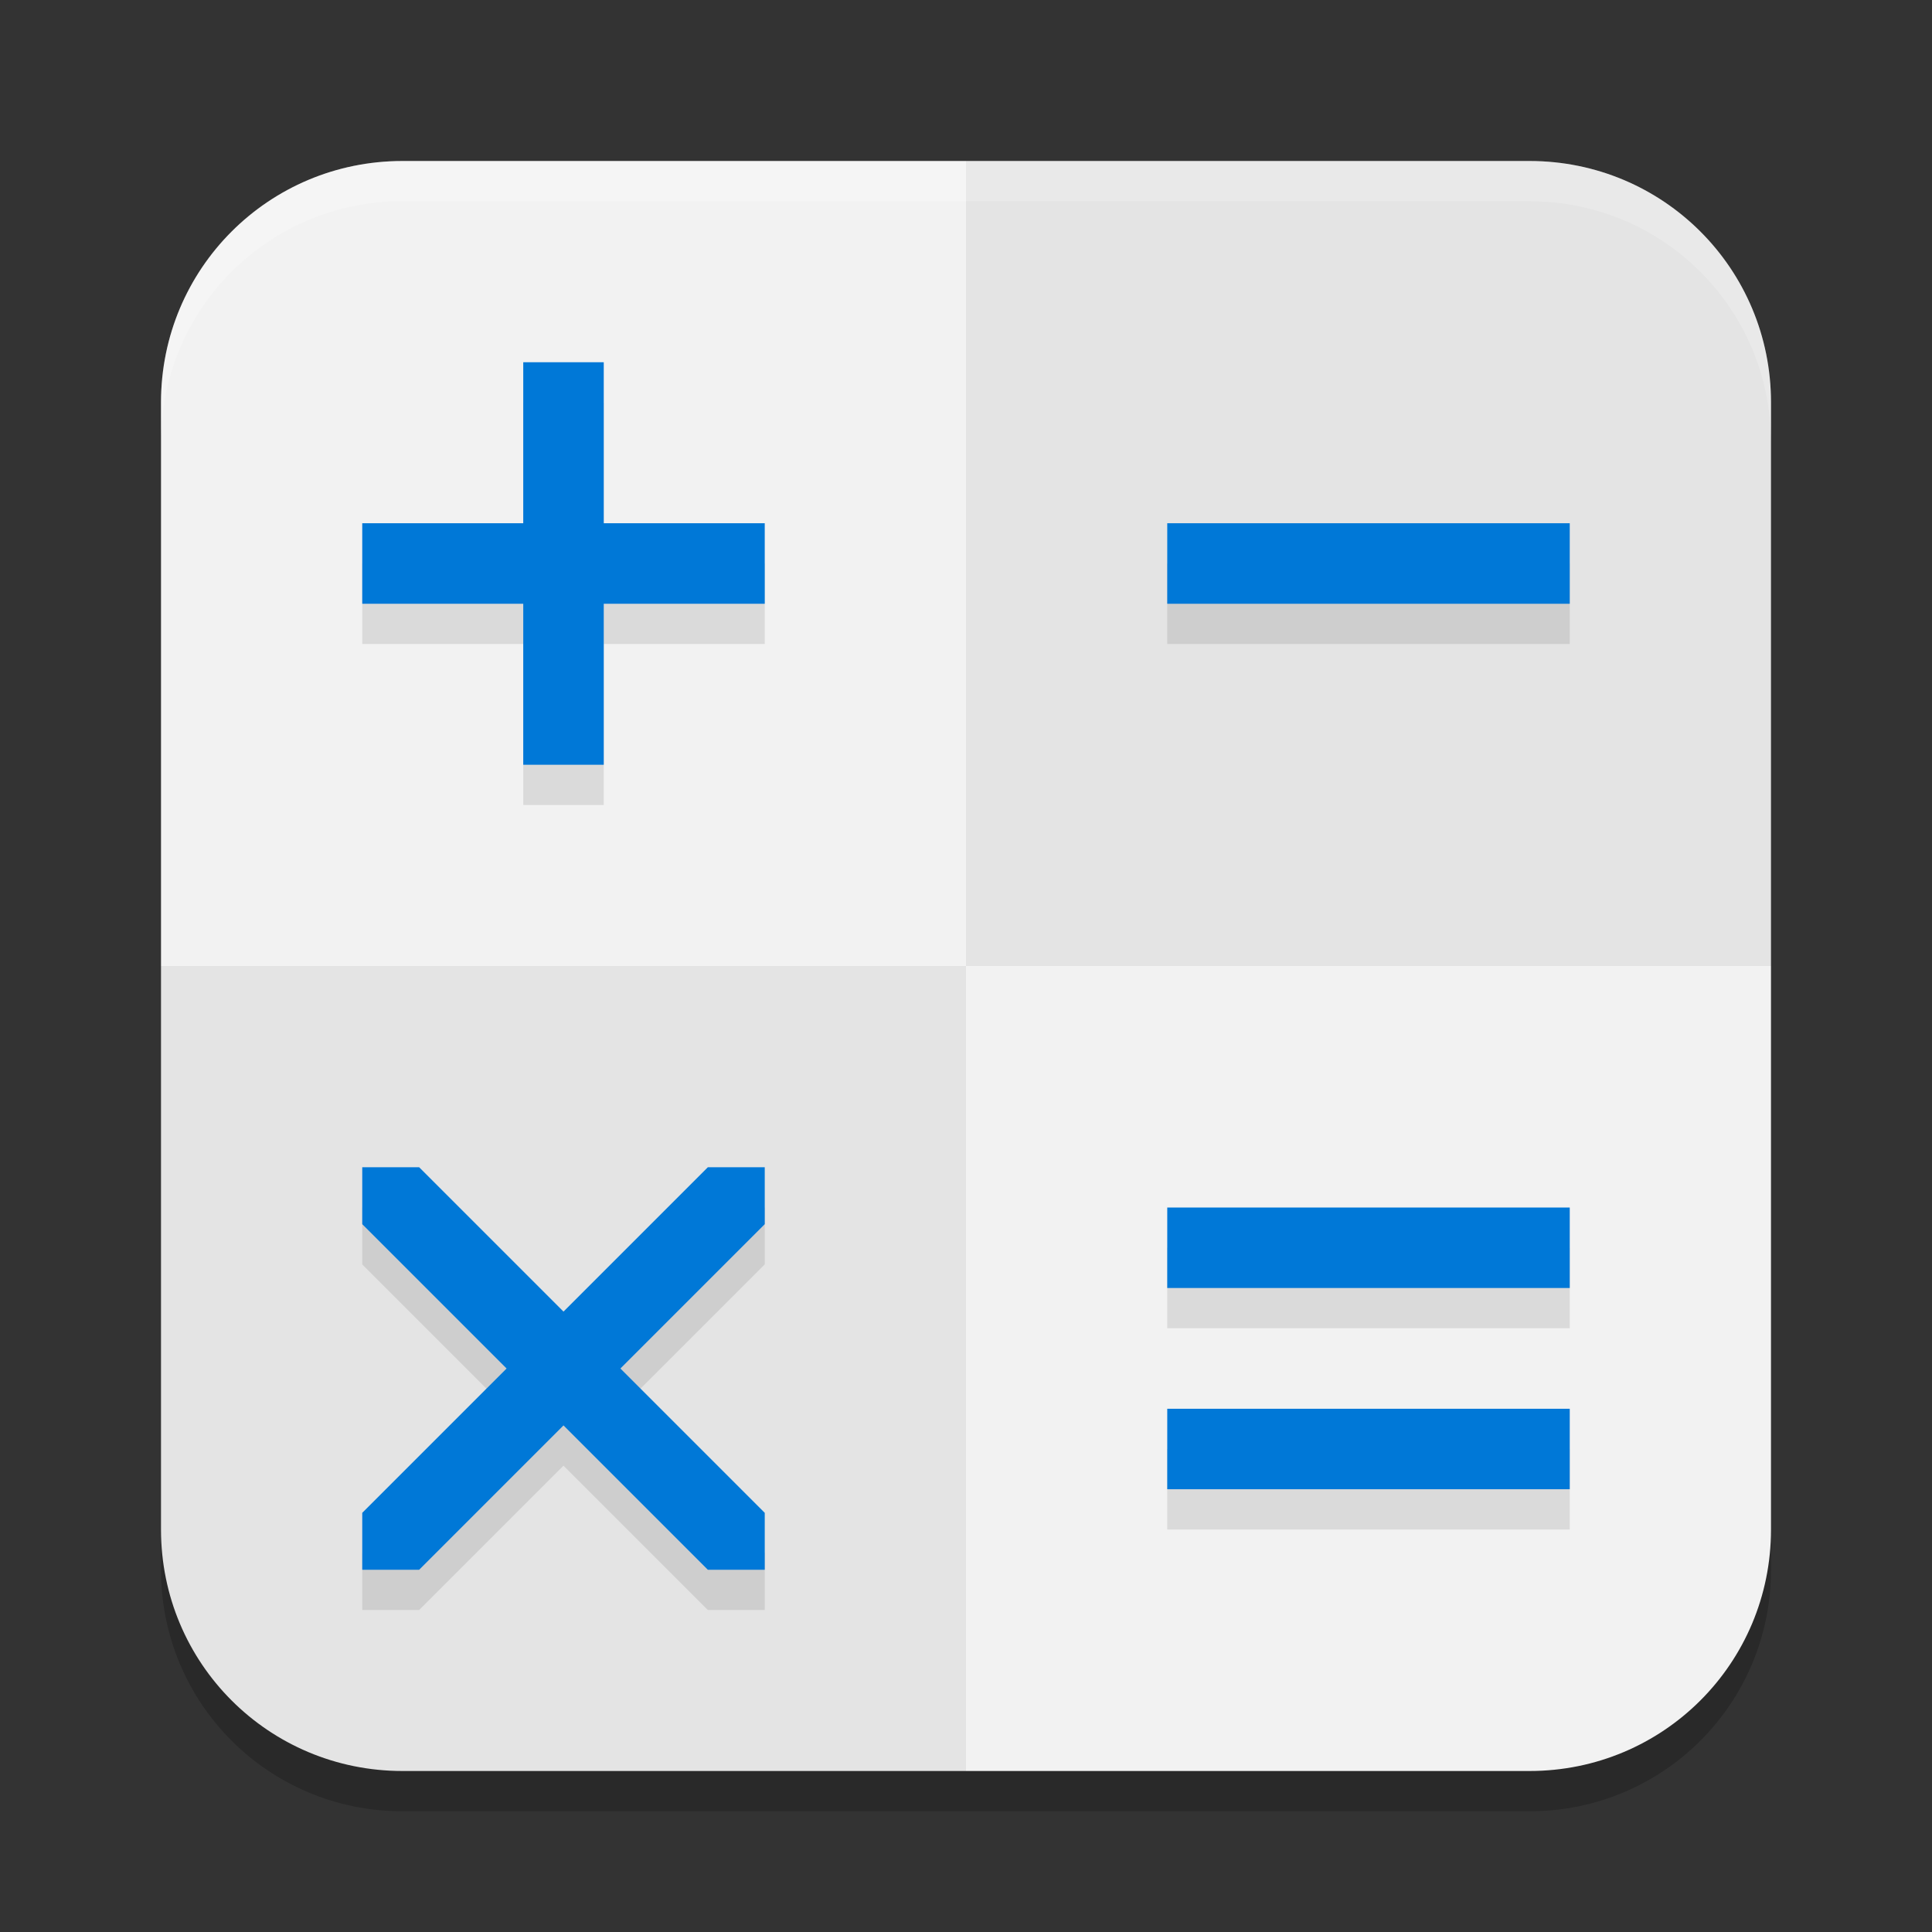 <svg xmlns="http://www.w3.org/2000/svg" width="48" height="48" version="1">
 <rect width="100%" height="100%" fill="#333333" stroke="none"/>
 <path style="opacity:0.2" d="M 10,5 C 6.676,5 4,7.676 4,11 v 14 14 c 0,3.324 2.676,6 6,6 h 14 14 c 3.324,0 6,-2.676 6,-6 V 25 11 C 44,7.676 41.324,5 38,5 H 24 Z"/>
 <path style="fill:#e4e4e4" d="m 38,4 c 3.324,0 6,2.676 6,6 V 24 H 24 V 4 Z"/>
 <path style="fill:#f2f2f2" d="M 10,4 C 6.676,4 4,6.676 4,10 V 24 H 24 V 4 Z"/>
 <path style="fill:#e4e4e4" d="M 10,44 C 6.676,44 4,41.324 4,38 V 24 h 20 v 20 z"/>
 <path style="fill:#f2f2f2" d="m 38,44 c 3.324,0 6,-2.676 6,-6 V 24 H 24 v 20 z"/>
 <path style="opacity:0.2;fill:#ffffff" d="M 10 4 C 6.676 4 4 6.676 4 10 L 4 11 C 4 7.676 6.676 5 10 5 L 24 5 L 38 5 C 41.324 5 44 7.676 44 11 L 44 10 C 44 6.676 41.324 4 38 4 L 24 4 L 10 4 z"/>
 <path style="opacity:0.1" d="m 13,10 v 4 H 9 v 2 h 4 v 4 h 2 v -4 h 4 v -2 h -4 v -4 z m 16,4 v 2 H 39 V 14 Z M 9,30 v 1.414 L 12.586,35 9,38.586 V 40 h 1.414 L 14,36.414 17.586,40 H 19 V 38.586 L 15.414,35 19,31.414 V 30 H 17.586 L 14,33.586 10.414,30 Z m 20,1 v 2 h 10 v -2 z m 0,5 v 2 h 10 v -2 z"/>
 <path style="fill:#0078d7" d="M 13 9 L 13 13 L 9 13 L 9 15 L 13 15 L 13 19 L 15 19 L 15 15 L 19 15 L 19 13 L 15 13 L 15 9 L 13 9 z M 29 13 L 29 15 L 39 15 L 39 13 L 29 13 z M 9 29 L 9 30.414 L 12.586 34 L 9 37.586 L 9 39 L 10.414 39 L 14 35.414 L 17.586 39 L 19 39 L 19 37.586 L 15.414 34 L 19 30.414 L 19 29 L 17.586 29 L 14 32.586 L 10.414 29 L 9 29 z M 29 30 L 29 32 L 39 32 L 39 30 L 29 30 z M 29 35 L 29 37 L 39 37 L 39 35 L 29 35 z"/>
</svg>
